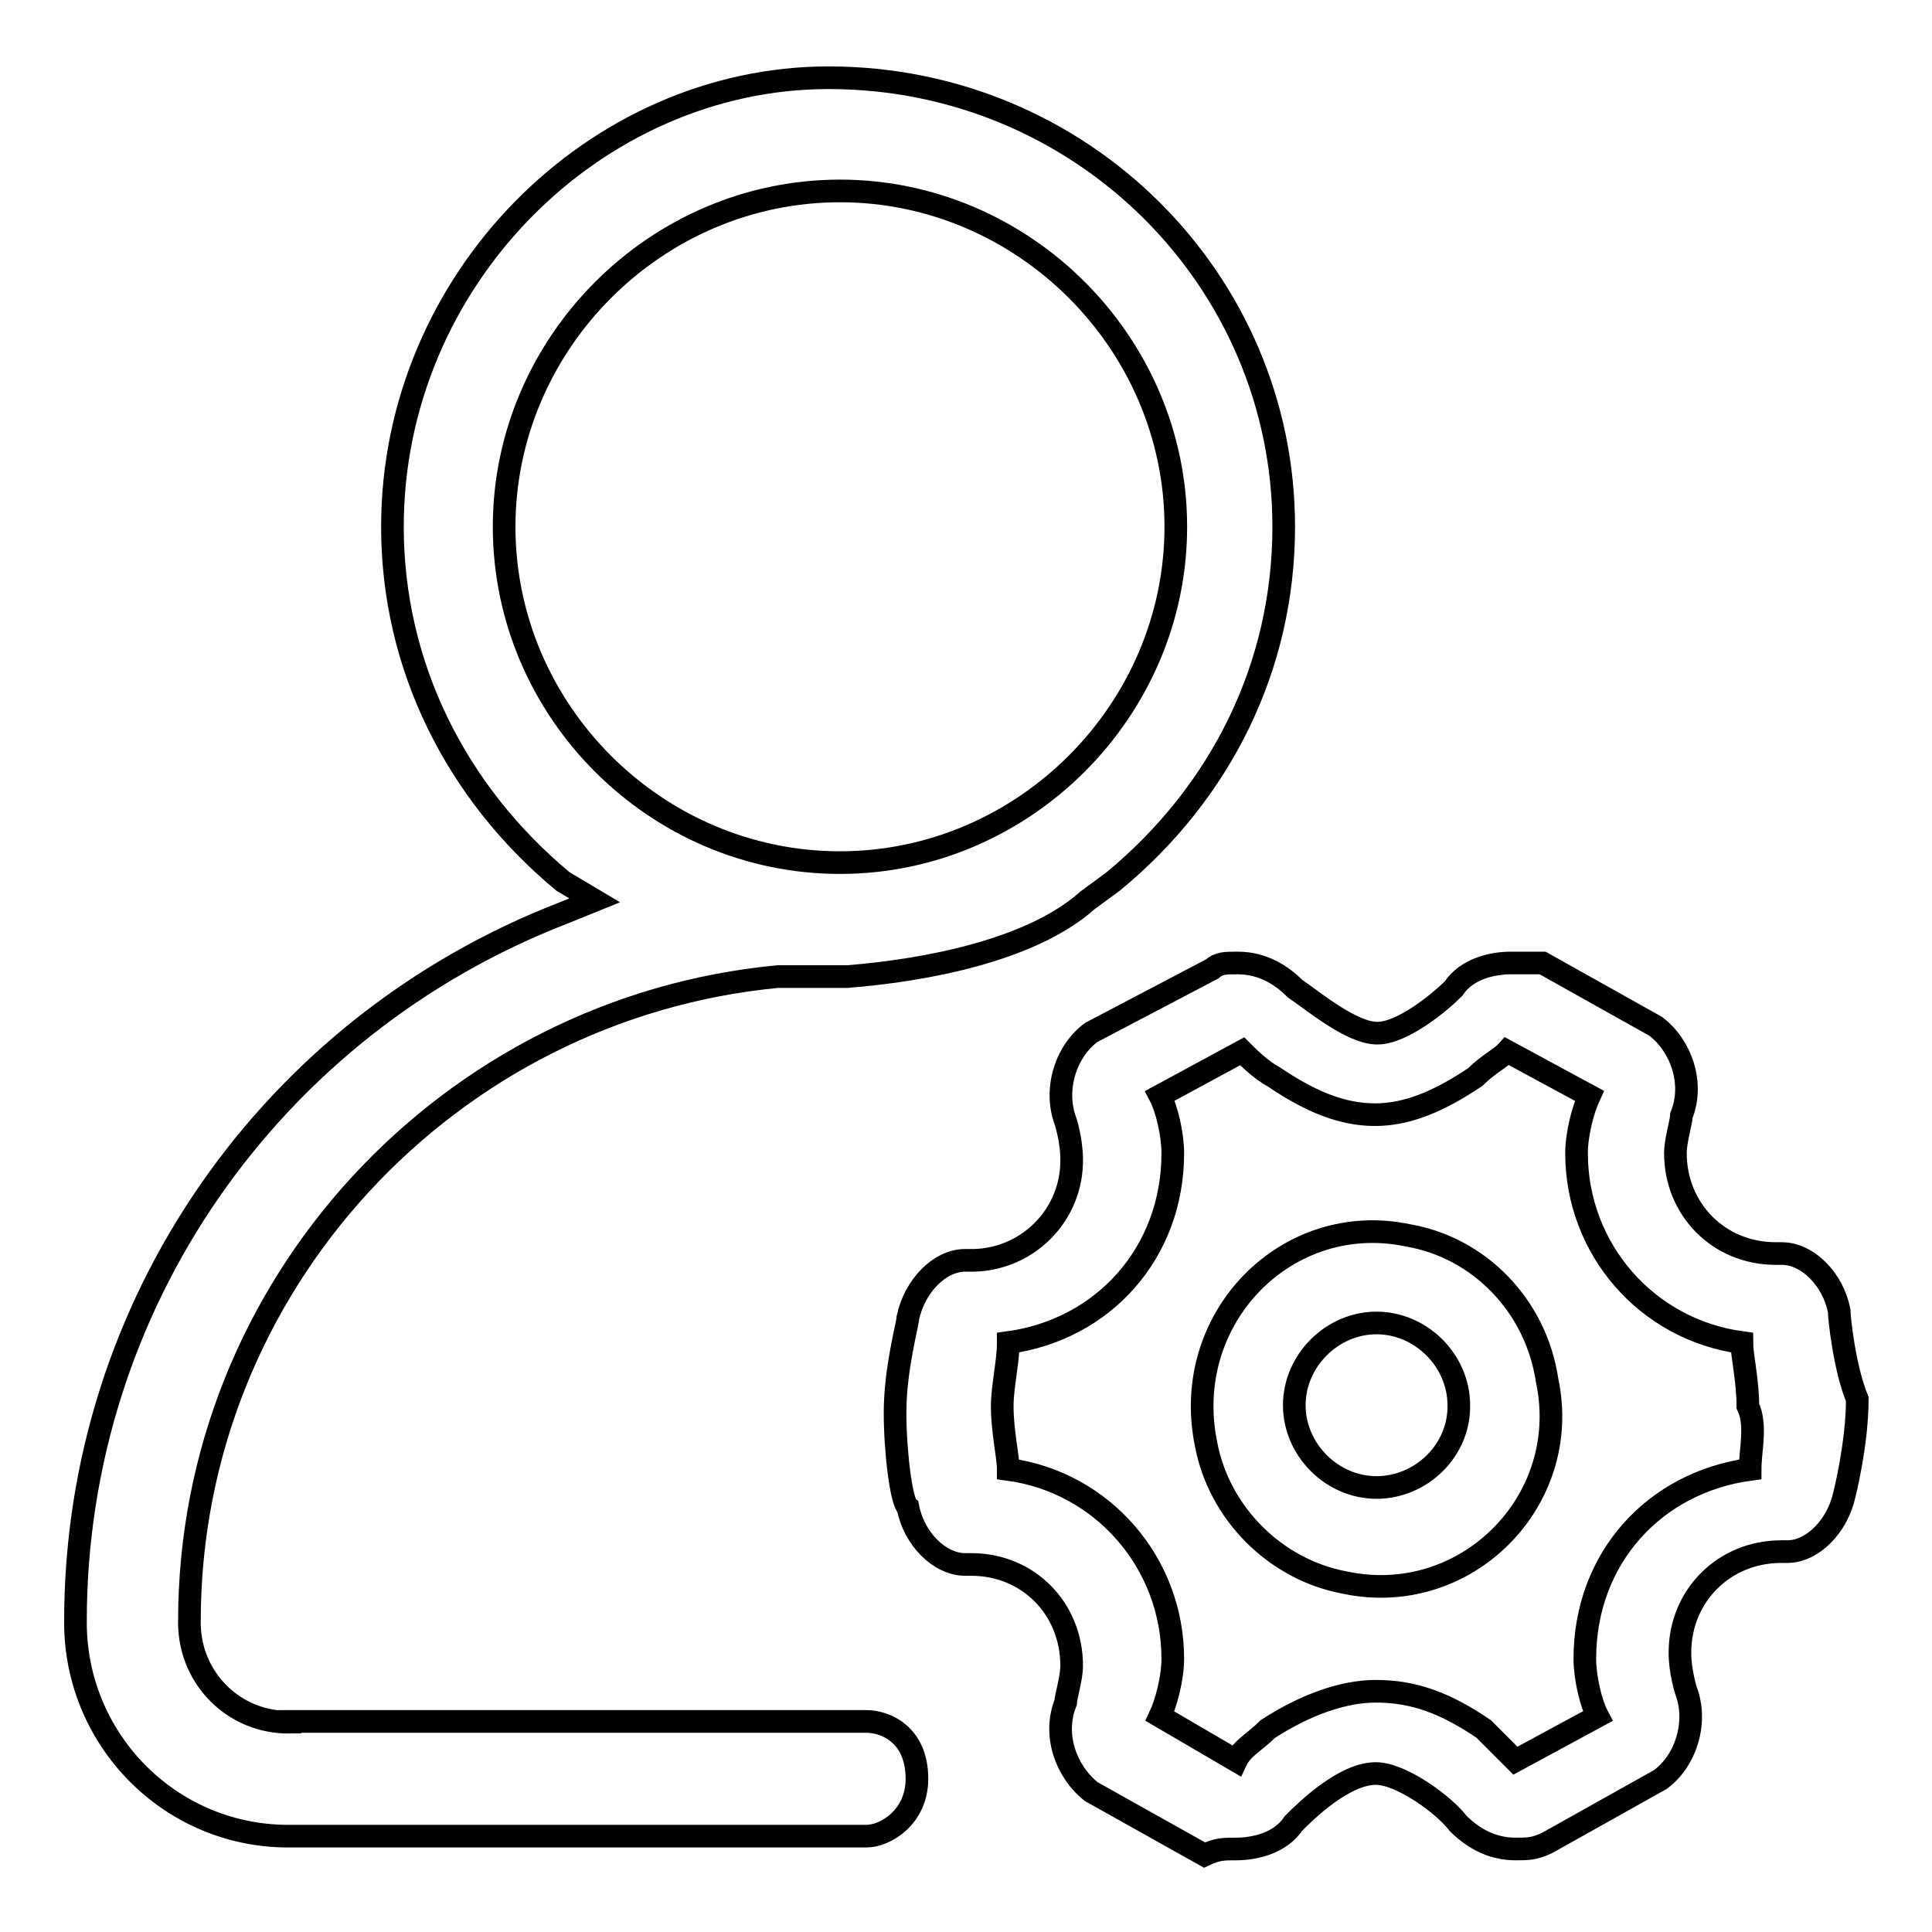 <?xml version="1.0" encoding="utf-8"?>
<!-- Svg Vector Icons : http://www.onlinewebfonts.com/icon -->
<!DOCTYPE svg PUBLIC "-//W3C//DTD SVG 1.1//EN" "http://www.w3.org/Graphics/SVG/1.1/DTD/svg11.dtd">
<svg version="1.1" xmlns="http://www.w3.org/2000/svg" xmlns:xlink="http://www.w3.org/1999/xlink" x="0px" y="0px" viewBox="0 0 256 256" enable-background="new 0 0 256 256" xml:space="preserve">
<g> <path stroke-width="3" fill-opacity="0" stroke="#000000"  d="M66.8,69.8c0-24.3,20.1-44.5,44.5-44.5c24.3,0,44.5,20.1,44.5,44.5c0,24.3-20.1,44.5-44.5,44.5 C86.9,114.3,66.8,94.2,66.8,69.8z M38.4,228.2c-7.3,0.1-13.2-5.7-13.3-13c0-0.1,0-0.2,0-0.4c0-44.5,34.4-81.3,78-85.4h9.2 c10.1-0.8,24.3-3.4,31.8-10.1l3.4-2.5c14.3-11.8,22.6-28.5,22.6-47c0-32.7-26.8-59.5-60.3-59.5c-31,0-57.8,26.8-57.8,59.5 c0,18.4,8.4,35.2,22.6,47l4.2,2.5l-4.2,1.7C35.9,136,10,172.9,10,214.8c-0.1,15.6,12.4,28.4,28,28.5c0.2,0,0.4,0,0.5,0h76.3 c2.5,0,6.7-2.5,6.7-7.6c0-5.9-4.2-7.6-6.7-7.6H38.4z M231.9,194.7c-12.6,1.7-21.9,11.7-21.9,25.1c0,2.5,0.8,5.9,1.7,7.6l-10.9,5.9 l-4.2-4.2c-5-3.4-9.2-5-14.3-5c-4.2,0-9.2,1.7-14.3,5c-1.7,1.7-3.4,2.5-4.2,4.2l-10.1-5.9c0.8-1.7,1.7-5,1.7-7.6 c0-12.7-9.3-23.4-21.8-25.1c0-1.7-0.8-5-0.8-8.4c0-2.5,0.8-5.9,0.8-8.4c12.5-1.7,21.8-11.8,21.8-25.1c0-2.5-0.8-5.9-1.7-7.6 l10.9-5.9c0.8,0.8,2.5,2.5,4.2,3.4c5,3.4,9.2,5,13.4,5c4.2,0,8.4-1.7,13.3-5c1.7-1.7,3.4-2.5,4.2-3.4l10.9,5.9 c-0.8,1.7-1.7,5-1.7,7.6c0,12.7,9.3,23.4,21.9,25.1c0,1.7,0.8,5,0.8,8.4C232.8,188.8,231.9,192.2,231.9,194.7z M243.7,173.7 c-0.8-4.2-4.2-7.6-7.6-7.6h-0.8c-7.6,0-13.3-5.9-13.3-13.3c0-1.7,0.8-4.2,0.8-5c1.7-4.2,0-9.2-3.4-11.8l-15-8.4h-4.2 c-2.5,0-5.9,0.8-7.6,3.4c-1.7,1.7-6.7,5.9-10.1,5.9c-3.4,0-8.4-4.2-10.9-5.9c-1.7-1.7-4.2-3.4-7.6-3.4c-1.7,0-2.5,0-3.4,0.8 l-16,8.4c-3.4,2.5-5,7.6-3.4,11.8c0,0,0.8,2.5,0.8,5c0.1,7.3-5.7,13.2-12.9,13.4c-0.1,0-0.3,0-0.4,0h-0.8c-3.4,0-6.7,3.4-7.6,7.6 c0,0.8-1.7,6.7-1.7,12.6c0,5,0.8,11.8,1.7,12.5c0.8,4.2,4.2,7.6,7.6,7.6h0.8c7.6,0,13.3,5.9,13.3,13.4c0,1.7-0.8,4.2-0.8,4.9 c-1.7,4.2,0,9.1,3.4,11.8l15,8.4c1.7-0.8,2.5-0.8,4.2-0.8c2.5,0,5.9-0.8,7.6-3.4c1.7-1.7,6.7-6.6,10.9-6.6c3.4,0,9.1,4.2,10.9,6.6 c1.7,1.7,4.2,3.4,7.6,3.4c1.7,0,2.5,0,4.2-0.8l15-8.4c3.4-2.5,5-7.6,3.4-11.8c0,0-0.8-2.5-0.8-5c0-7.6,5.9-13.4,13.4-13.4h0.8 c3.4,0,6.7-3.4,7.6-7.6c0,0,1.7-6.7,1.7-12.6C244.4,181.3,243.7,174.6,243.7,173.7L243.7,173.7z M182.4,197.1 c-5.9,0-10.9-5-10.9-10.9c0-5.9,5-10.9,10.9-10.9c5.9,0,10.9,5,10.9,10.9C193.4,192.2,188.3,197.1,182.4,197.1z M186.6,163.7 c-16-3.4-30.2,10.9-26.8,27.6c1.7,9.2,9.2,16.7,18.4,18.4c16,3.4,30.2-10.8,26.8-26.8C203.5,172.9,195.9,165.3,186.6,163.7 L186.6,163.7z"/></g>
</svg>